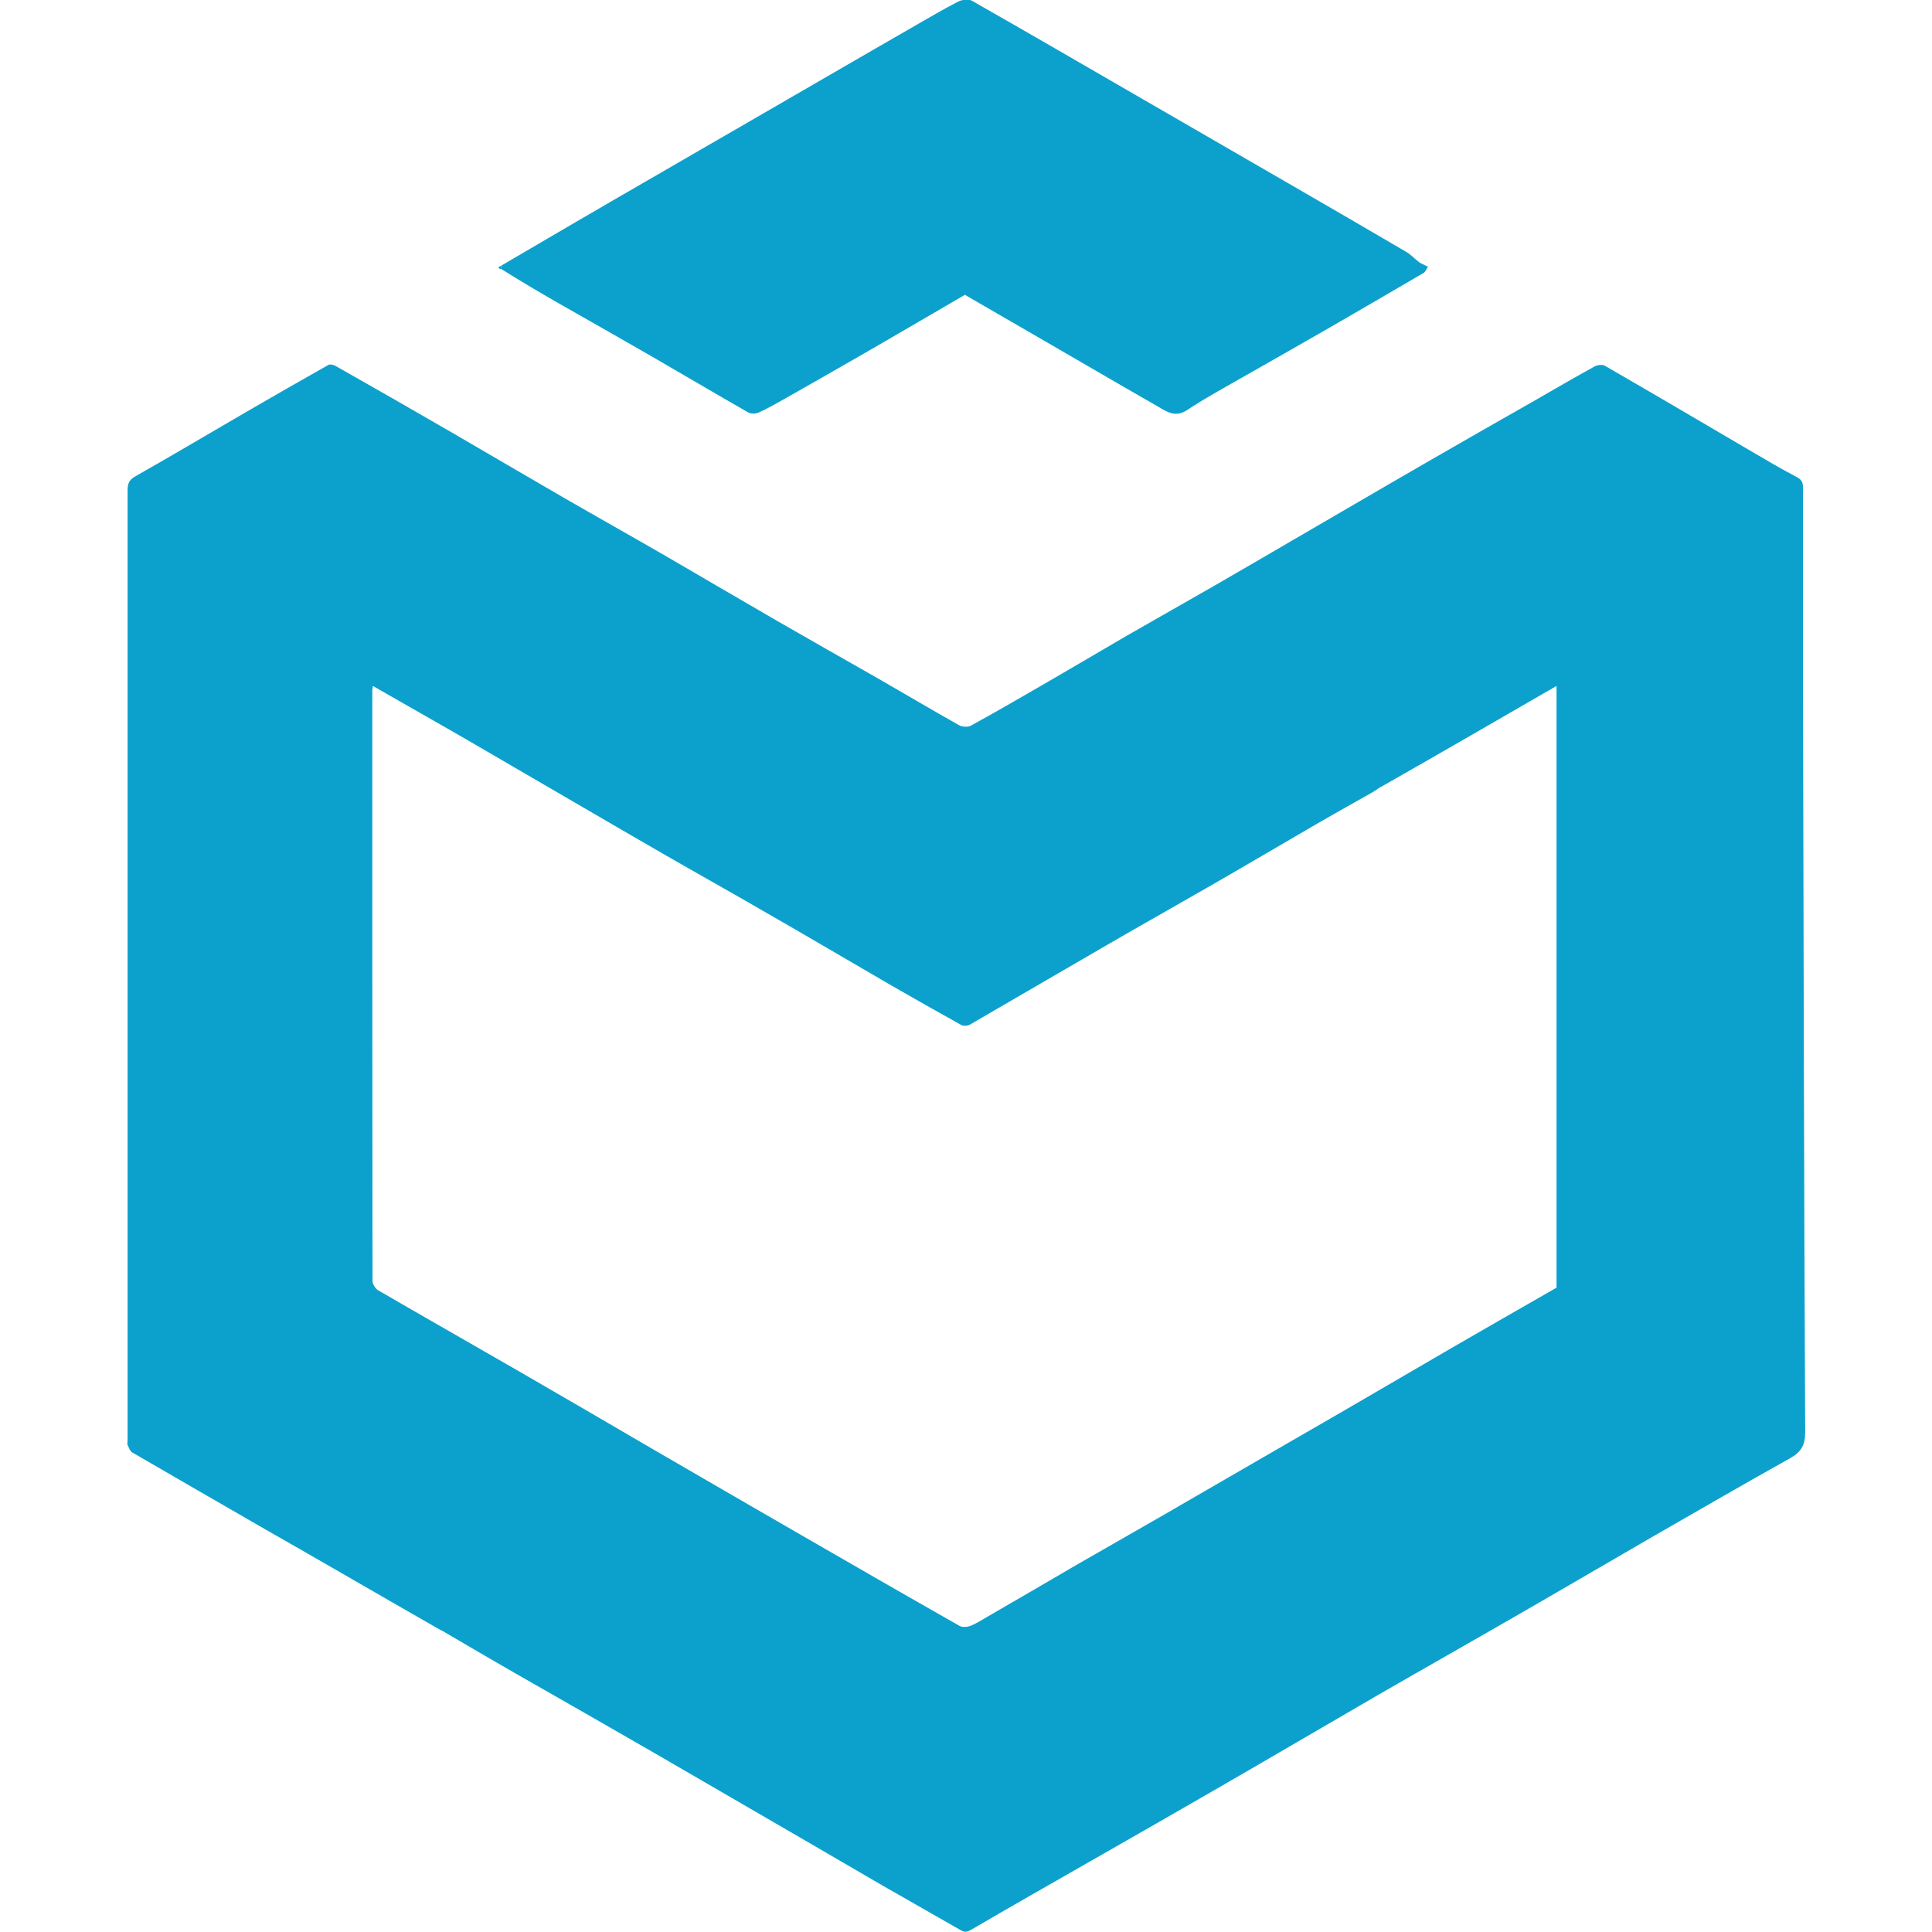<?xml version="1.0" encoding="UTF-8"?>
<svg id="Layer_1" data-name="Layer 1" xmlns="http://www.w3.org/2000/svg" version="1.1" viewBox="0 0 975.1 975.1">
  <defs>
    <style>
      .cls-1 {
        fill: #0ca1cc;
        stroke-width: 0px;
      }
    </style>
  </defs>
  <path class="cls-1" d="M222.7,822.9c-16.2-9.3-32.1-18.4-48-27.6-13.5-7.8-27.1-15.6-40.6-23.3-22.4-12.9-44.9-25.9-67.3-38.9-1.2-.7-1.7-2.4-2.4-3.8-.3-.6,0-1.5,0-2.3,0-159.9,0-319.8,0-479.7,0-3.5,1-5.3,4.1-7,18.7-10.6,37.2-21.6,55.8-32.4,13.8-8,27.6-15.9,41.4-23.7.8-.5,2.6-.1,3.5.4,19.8,11.2,39.5,22.5,59.2,33.9,18.6,10.8,37.1,21.7,55.8,32.5,17.3,10,34.8,19.8,52.1,29.8,18.6,10.8,37.1,21.7,55.8,32.5,17.2,9.9,34.5,19.7,51.7,29.5,13.4,7.7,26.7,15.6,40.2,23.2,1.6.9,4.6,1.1,6.1.2,13.3-7.3,26.4-14.9,39.5-22.5,12.8-7.4,25.6-15,38.5-22.5,15-8.6,30-17.1,45-25.7,13.4-7.7,26.7-15.5,40.1-23.3,23.1-13.4,46.1-26.9,69.2-40.2,17.3-10,34.7-19.9,52.1-29.8,10.1-5.8,20.2-11.7,30.4-17.3,1.3-.7,3.7-1,4.9-.4,24.3,14,48.4,28.2,72.6,42.4,8.1,4.7,16.2,9.6,24.5,13.9,2.8,1.5,3.1,3.1,3.1,5.7,0,35.8,0,71.6,0,107.4.3,123,.5,245.9,1.1,368.9,0,6.4-1.9,9.9-7.3,13-23.4,13.1-46.6,26.5-69.9,39.9-23,13.3-45.8,26.7-68.8,39.9-23.2,13.4-46.6,26.6-69.8,40-26.6,15.4-53.1,31-79.8,46.4-21,12.1-42,24.2-63.1,36.2-20.8,11.9-41.6,23.7-62.3,35.8-2.1,1.2-3.3,1.3-5.2.2-12.9-7.4-25.8-14.7-38.7-22.1-13.7-7.9-27.2-15.9-40.9-23.8-25.2-14.6-50.3-29.2-75.5-43.8-23.2-13.4-46.5-26.7-69.8-40-12.2-7-24.5-14.2-37.1-21.6M696.4,397.4c-1.1.8-2.2,1.6-3.4,2.3-9.2,5.2-18.5,10.4-27.7,15.7-18.7,10.9-37.4,21.9-56.2,32.7-17.2,9.9-34.5,19.6-51.7,29.6-22.7,13.1-45.3,26.4-68,39.5-1.1.6-3,.7-4.1.2-12.2-6.8-24.3-13.6-36.4-20.6-20.7-12-41.3-24.2-62.1-36.1-17.4-10.1-35-19.9-52.5-30-23.1-13.3-46.1-26.8-69.2-40.2-13.5-7.8-27-15.8-40.5-23.5-12-6.9-24.1-13.7-36.4-20.8-.1,1-.3,1.6-.3,2.2,0,99.3,0,198.7.1,298,0,1.7,1.5,4.1,3,4.9,23.2,13.5,46.5,26.7,69.7,40.1,23,13.3,45.9,26.6,68.8,40,24,13.9,48,27.9,72,41.7,27.6,15.9,55.1,31.8,82.8,47.5,1.4.8,3.8.6,5.5,0,2.8-1.1,5.4-2.8,8-4.3,15.1-8.7,30.1-17.5,45.2-26.3,15-8.6,30-17.2,45-25.8,15.2-8.8,30.4-17.6,45.6-26.4,14.8-8.6,29.7-17.1,44.5-25.7,18.6-10.8,37.2-21.7,55.8-32.5,17.3-10,34.6-19.9,51.7-29.7v-303.7c-29.8,17.2-59.1,34.2-89.2,51.3Z"/>
  <path class="cls-1" d="M253.1,134c12.1-7.1,24.2-14.2,36.4-21.3,15.1-8.8,30.1-17.5,45.2-26.2,12.7-7.4,25.4-14.7,38.2-22.1,15.2-8.8,30.4-17.6,45.6-26.4,14.8-8.6,29.6-17.1,44.5-25.7,6.8-3.9,13.6-7.9,20.6-11.5,1.9-1,5.2-1.4,7-.4,27.9,15.9,55.7,32,83.5,48.1,26.2,15.2,52.5,30.3,78.7,45.5,19,11,38,22,56.9,33.1,2.4,1.4,4.3,3.5,6.5,5.2.6.5,1.3.7,2,1.1.8.4,1.7.8,2.5,1.2-.7,1.1-1.2,2.5-2.1,3.1-15.7,9.2-31.4,18.3-47.1,27.4-15.1,8.7-30.3,17.3-45.4,25.9-9.1,5.2-18.3,10.2-27,16-5.8,3.8-10.1.9-14.5-1.7-21.8-12.5-43.5-25.2-65.3-37.8-10.7-6.2-21.5-12.4-32.3-18.7-15.7,9.1-31.3,18.3-46.9,27.3-15,8.6-29.9,17.2-45,25.7-4.1,2.3-8.1,4.6-12.4,6.5-1.4.6-3.7.6-5-.1-16.8-9.6-33.5-19.5-50.3-29.2-15.1-8.7-30.3-17.3-45.4-25.9-9.6-5.5-19.1-11.1-28.8-17.2-.1-.9-.1-1.4-.1-1.9Z"/>
  <path class="cls-1" d="M252.8,134.1c.3.4.3.9.3,1.7-.6,0-1.2-.3-1.7-.6.4-.4.7-.7,1.4-1.1Z"/>
</svg>